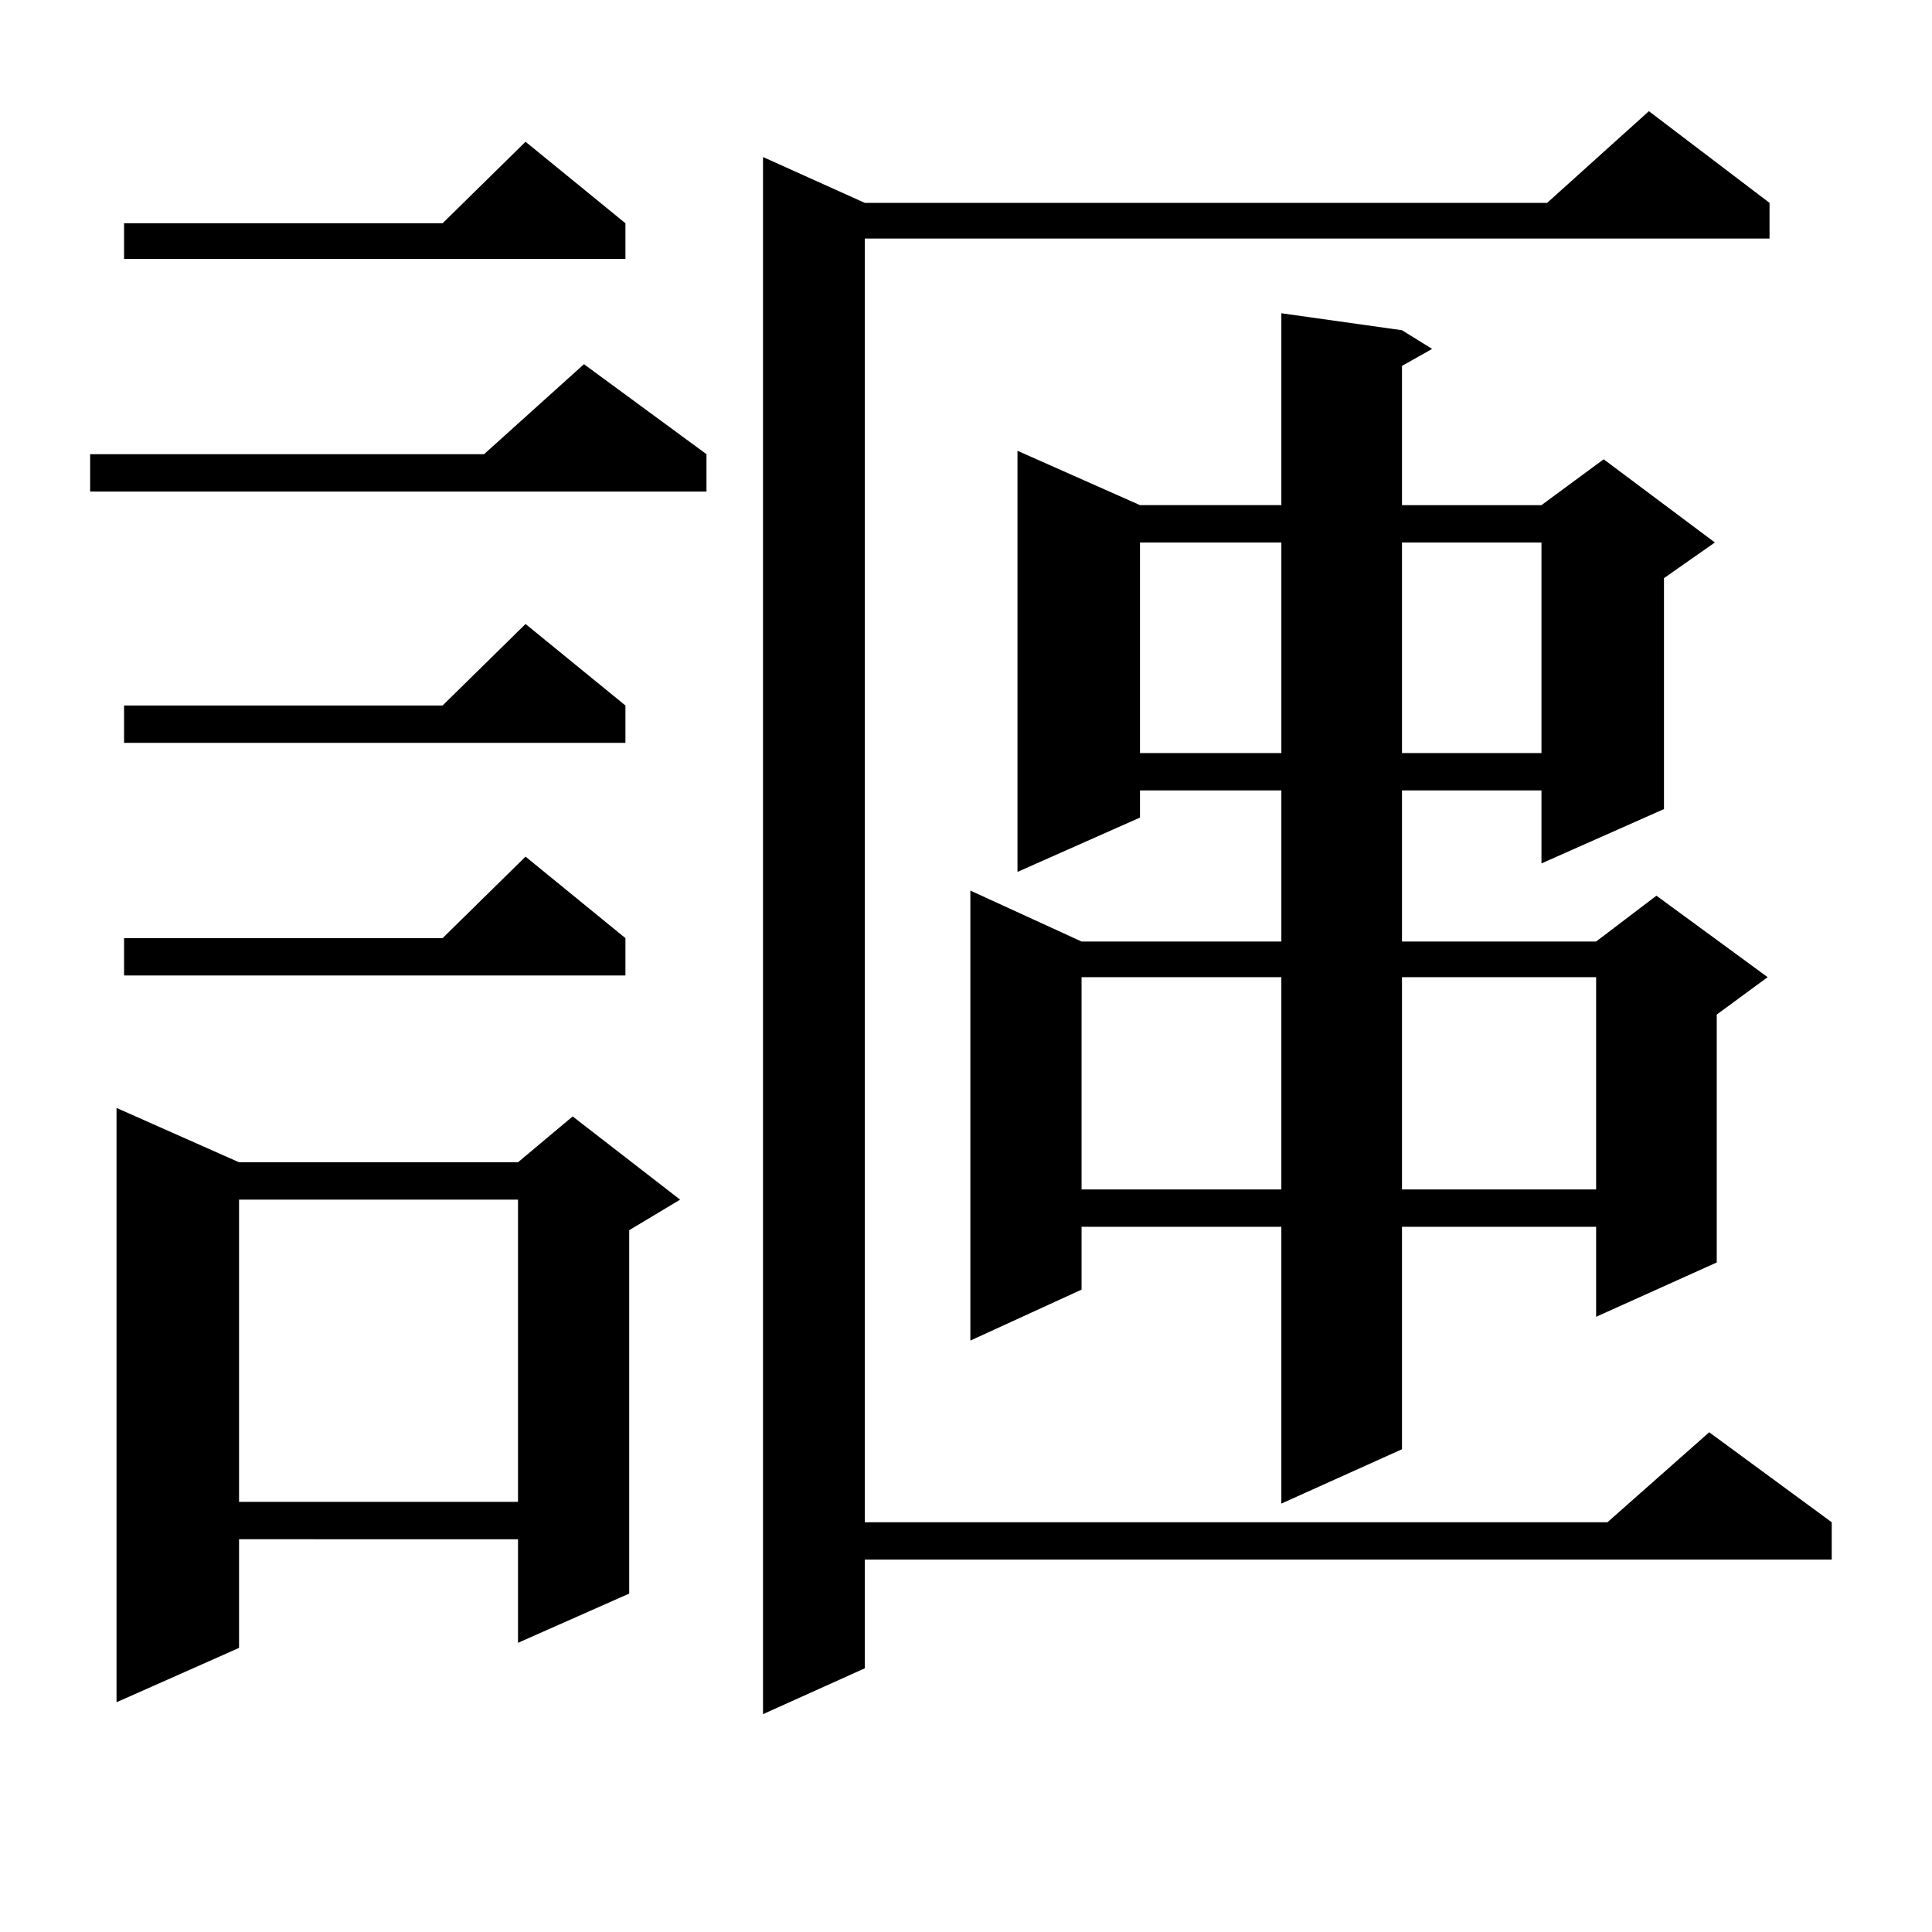 <?xml version="1.0" encoding="utf-8"?>
<!-- Generator: Adobe Illustrator 16.0.0, SVG Export Plug-In . SVG Version: 6.00 Build 0)  -->
<!DOCTYPE svg PUBLIC "-//W3C//DTD SVG 1.1//EN" "http://www.w3.org/Graphics/SVG/1.1/DTD/svg11.dtd">
<svg version="1.1" id="图层_1" xmlns="http://www.w3.org/2000/svg" xmlns:xlink="http://www.w3.org/1999/xlink" x="0px" y="0px"
	 width="1000px" height="1000px" viewBox="0 0 1000 1000" enable-background="new 0 0 1000 1000" xml:space="preserve">
<path d="M365.674,235.086v19.336H46.657v-19.336h203.897l51.706-46.582L365.674,235.086z M123.729,601.59h144.387l28.292-23.73
	l55.608,43.066l-26.341,15.82v188.086l-57.56,25.488v-53.613H123.729v56.25l-63.413,28.125V573.465L123.729,601.59z
	 M323.724,115.555v18.457H64.218v-18.457h164.874l42.926-42.188L323.724,115.555z M323.724,365.164V384.5H64.218v-19.336h164.874
	l42.926-42.188L323.724,365.164z M323.724,485.574v19.336H64.218v-19.336h164.874l42.926-42.188L323.724,485.574z M123.729,620.926
	v156.445h144.387V620.926H123.729z M915.904,105.008v18.457H447.623v664.453h384.381l52.682-46.582l63.413,46.582v19.336H447.623
	v56.25l-52.682,23.73V81.277l52.682,23.73h353.162l52.682-47.461L915.904,105.008z M725.665,170.926l15.609,9.668l-15.609,8.789
	v72.07h72.193l32.194-23.73l57.56,43.066l-26.341,18.457v119.531l-63.413,28.125v-37.793h-72.193v78.223H826.15l31.219-23.73
	l57.56,42.188l-26.341,19.336v128.32L826.15,681.57v-46.582H725.665v115.137l-62.438,28.125V634.988H559.815v32.52l-57.56,26.367
	v-232.91l57.56,26.367h103.412v-78.223h-73.169v14.063l-63.413,28.125V233.328l63.413,28.125h73.169v-99.316L725.665,170.926z
	 M559.815,505.789v109.863h103.412V505.789H559.815z M590.059,280.789v108.984h73.169V280.789H590.059z M725.665,280.789v108.984
	h72.193V280.789H725.665z M725.665,505.789v109.863H826.15V505.789H725.665z"/>
</svg>
